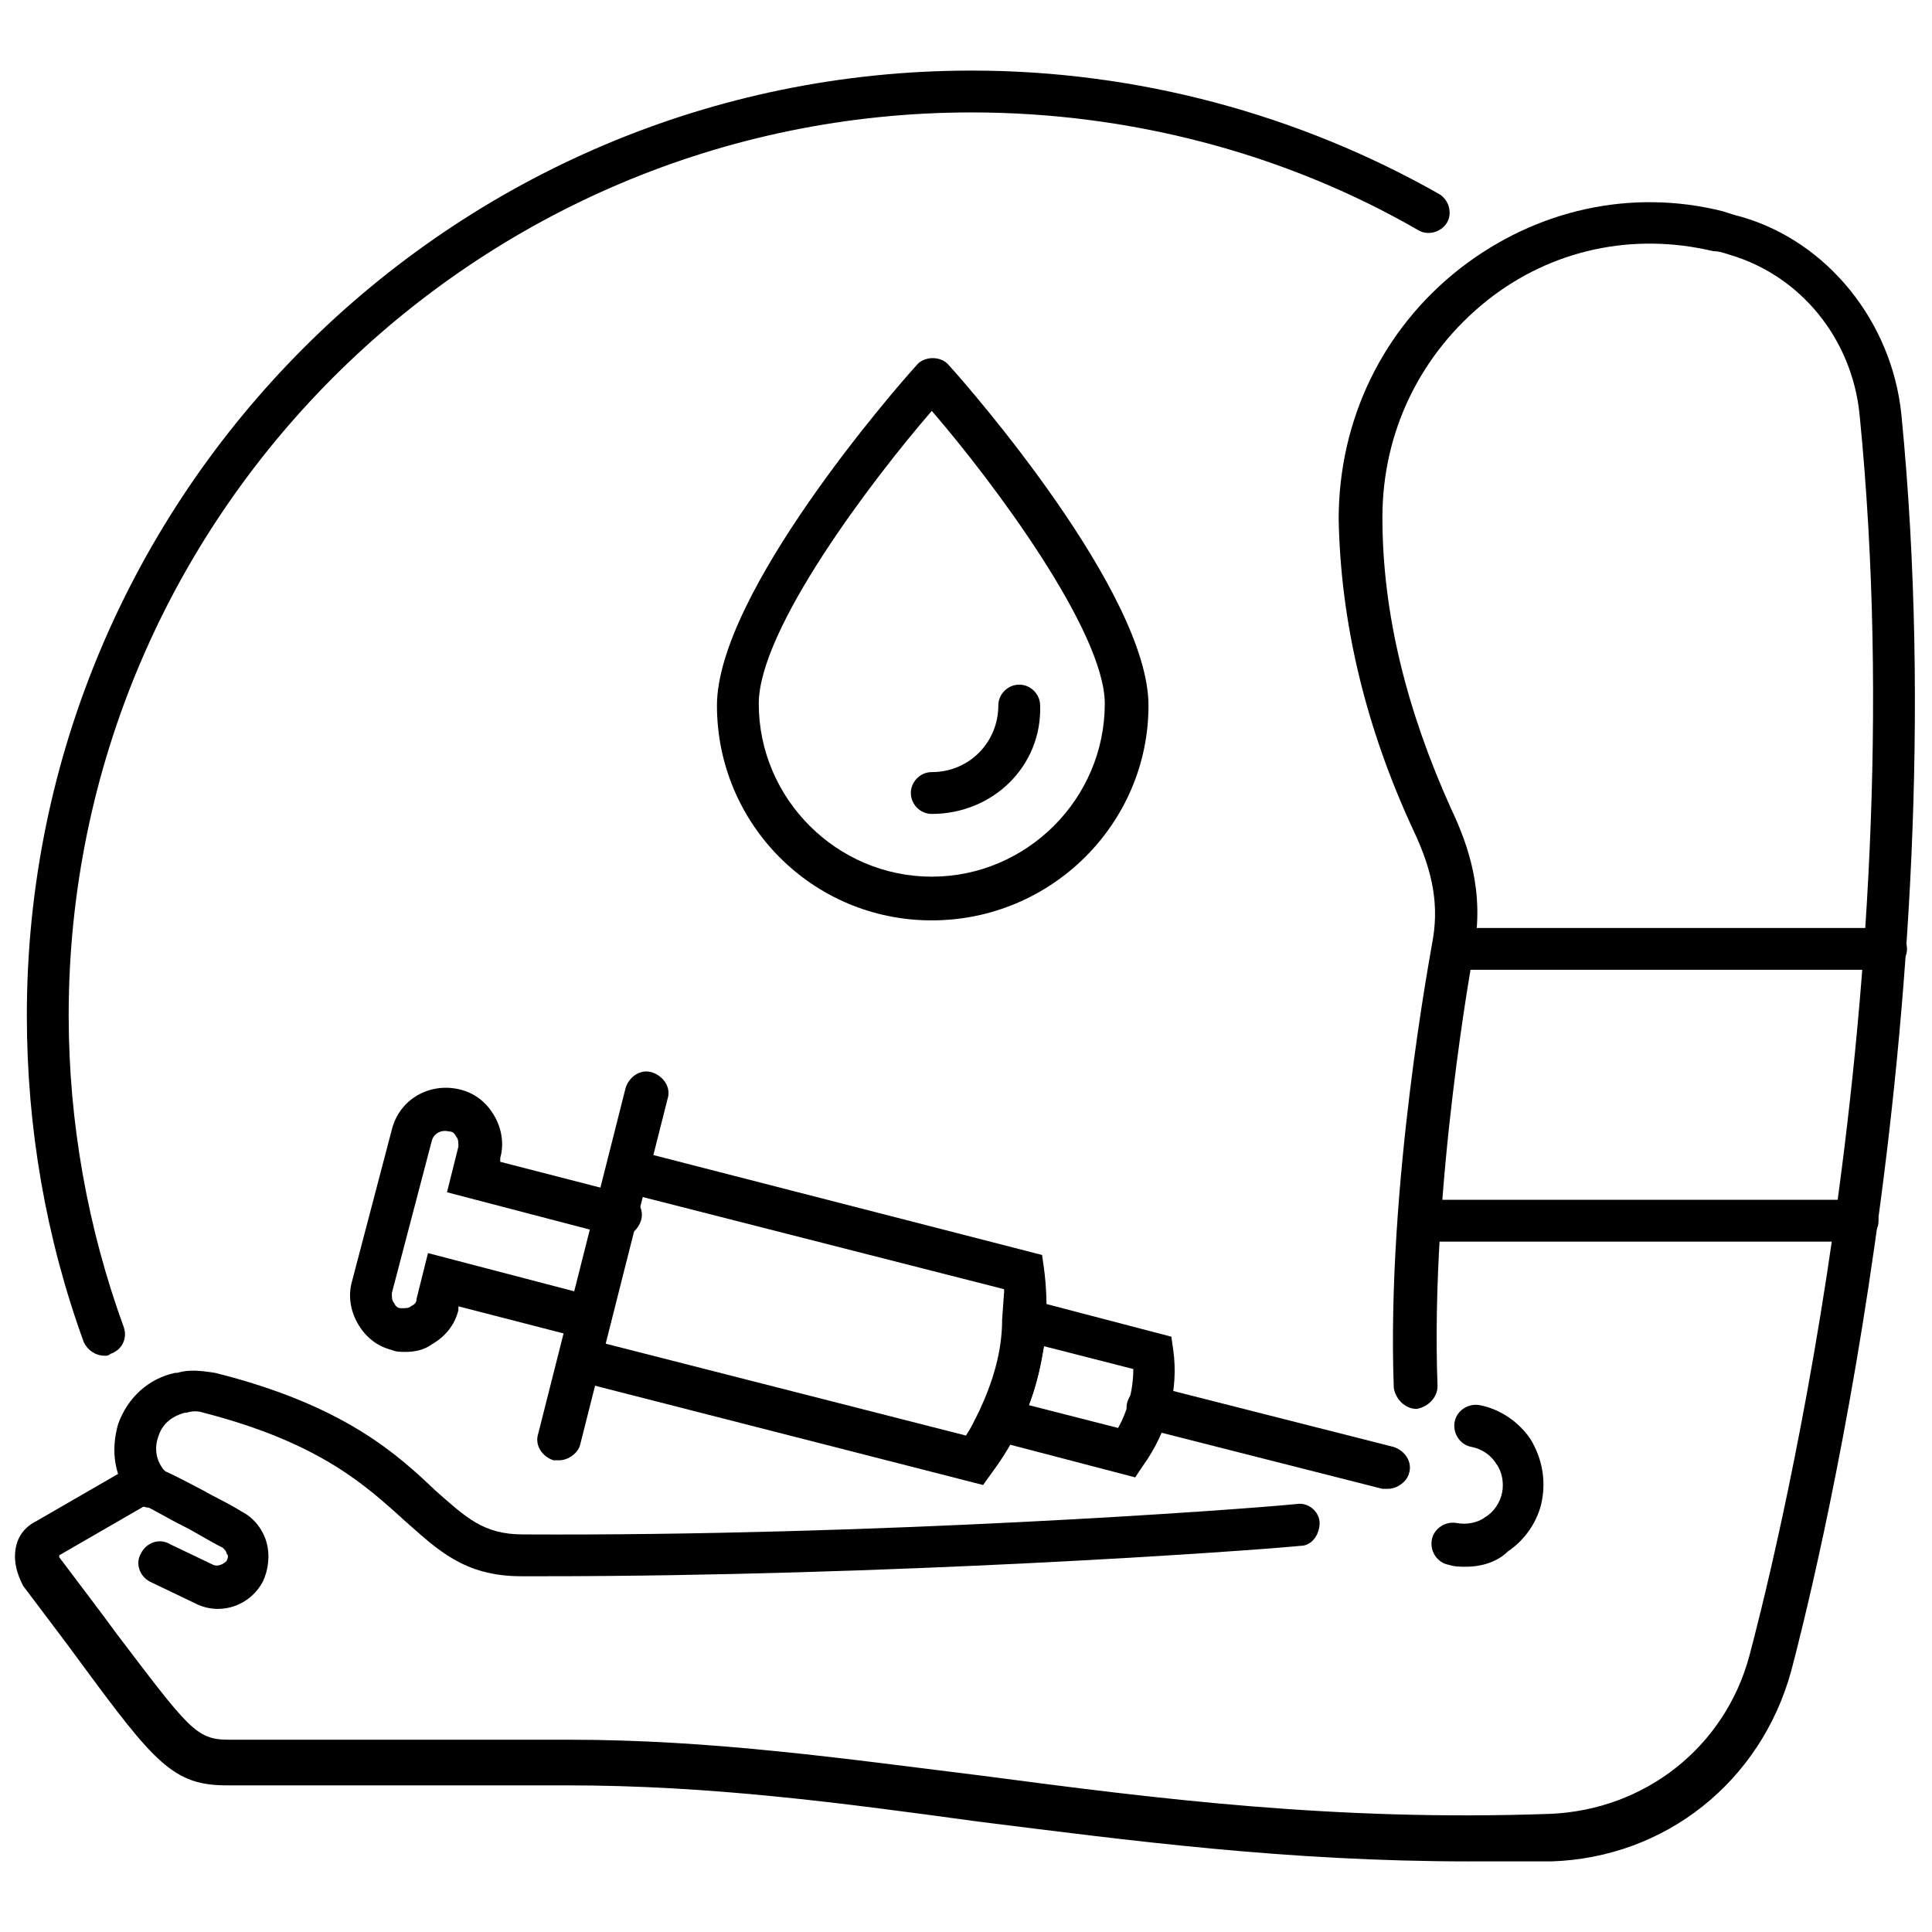 <?xml version="1.0" encoding="UTF-8"?>
<!-- Uploaded to: ICON Repo, www.iconrepo.com, Generator: ICON Repo Mixer Tools -->
<svg width="800px" height="800px" version="1.1" viewBox="144 144 512 512" xmlns="http://www.w3.org/2000/svg">
 <defs>
  <clipPath id="a">
   <path d="m148.09 197h503.81v441h-503.81z"/>
  </clipPath>
 </defs>
 <path d="m404.53 537.54-108.32-27.711c-3.023-1.008-5.039-4.031-4.031-7.055 1.008-3.023 4.031-5.039 7.055-4.031l100.76 25.695c7.559-11.586 11.082-25.191 10.078-38.793l-100.76-25.695c-3.023-1.008-5.039-4.031-4.031-7.055 1.008-3.023 4.031-5.039 7.055-4.031l107.82 27.715 0.504 3.527c2.519 19.145-2.016 38.289-13.602 53.906z"/>
 <path d="m444.84 535.52-44.336-11.586 3.023-6.047c3.527-7.559 6.047-15.617 6.047-24.184l0.504-7.055 44.336 11.586 0.504 3.527c1.512 10.578-1.512 21.664-8.062 30.73zm-28.211-19.145 23.68 6.047c2.519-4.535 4.031-10.078 4.031-15.617l-23.68-6.047c-1.008 5.539-2.016 10.578-4.031 15.617z"/>
 <path d="m511.84 538.55h-1.512l-63.48-16.121c-3.023-1.008-5.039-4.031-4.031-7.055 1.008-3.023 4.031-5.039 7.055-4.031l63.48 16.121c3.023 1.008 5.039 4.031 4.031 7.055-0.504 2.016-3.023 4.031-5.543 4.031z"/>
 <path d="m292.18 530.99h-1.512c-3.023-1.008-5.039-4.031-4.031-7.055l23.176-91.691c1.008-3.023 4.031-5.039 7.055-4.031 3.023 1.008 5.039 4.031 4.031 7.055l-23.176 91.691c-0.504 2.016-3.023 4.031-5.543 4.031z"/>
 <path d="m251.38 502.27c-1.008 0-2.519 0-3.527-0.504-4.031-1.008-7.055-3.527-9.07-7.055s-2.519-7.559-1.512-11.082l10.578-40.305c2.016-8.062 10.078-12.594 18.137-10.578 4.031 1.008 7.055 3.527 9.07 7.055 2.016 3.527 2.519 7.559 1.512 11.082v1.008l33.25 8.566c3.023 1.008 5.039 4.031 4.031 7.055s-4.031 5.039-7.055 4.031l-44.336-11.586 3.023-12.09c0-1.008 0-2.016-0.504-2.519-0.504-1.008-1.008-1.512-2.016-1.512-2.016-0.504-4.031 0.504-4.535 2.519l-10.578 40.305c0 1.008 0 2.016 0.504 2.519 0.504 1.008 1.008 1.512 2.016 1.512 1.008 0 2.016 0 2.519-0.504 1.008-0.504 1.512-1.008 1.512-2.016l3.023-12.09 44.336 11.586c3.023 1.008 5.039 4.031 4.031 7.055-1.008 3.023-4.031 5.039-7.055 4.031l-33.25-8.566v1.008c-1.008 4.031-3.527 7.055-7.055 9.07-2.012 1.5-4.531 2.004-7.051 2.004z"/>
 <path d="m532.5 559.2c-1.512 0-3.023 0-4.535-0.504-3.023-0.504-5.039-3.527-4.535-6.551 0.504-3.023 3.527-5.039 6.551-4.535 2.519 0.504 5.543 0 7.559-1.512 2.519-1.512 4.031-4.031 4.535-6.551 0.504-2.519 0-5.543-1.512-7.559-1.512-2.519-4.031-4.031-6.551-4.535-3.023-0.504-5.039-3.527-4.535-6.551 0.504-3.023 3.527-5.039 6.551-4.535 5.543 1.008 10.578 4.535 13.602 9.07 3.023 5.039 4.031 10.578 3.023 16.121-1.008 5.543-4.535 10.578-9.07 13.602-2.516 2.527-6.547 4.039-11.082 4.039z"/>
 <path d="m287.65 561.72h-5.543c-15.113 0-22.168-7.055-30.73-14.609-10.078-9.07-22.168-20.656-53.402-28.719-1.512-0.504-3.023-0.504-4.535 0h-0.504c-3.527 1.008-6.047 3.023-7.055 6.551-1.008 3.023-0.504 6.047 1.512 8.566l0.504 0.504c2.016 2.016 2.016 6.047 0 8.062s-5.543 2.016-8.062 0c0 0-0.504-0.504-1.008-1.008-4.535-5.543-5.543-12.594-3.527-19.648 2.519-7.055 8.062-12.09 15.113-13.602h0.504c3.527-1.008 6.551-0.504 10.078 0 34.258 8.566 48.367 21.664 58.441 31.234 8.062 7.055 12.594 11.586 23.176 11.586 93.203 0.504 189.94-6.551 205.05-8.062 3.023-0.504 6.047 2.016 6.047 5.039 0 3.023-2.016 6.047-5.039 6.047-15.617 1.508-109.32 8.059-201.02 8.059z"/>
 <g clip-path="url(#a)">
  <path d="m533.51 637.29c-48.871 0-90.184-5.543-130.49-10.578-36.777-5.039-71.039-9.574-108.82-9.574h-90.184c-14.105 0-19.145-6.047-38.793-32.746-4.031-5.543-9.07-12.09-15.113-20.152-1.508-3.023-2.516-6.047-2.012-9.574 0.504-3.527 2.519-6.047 5.543-7.559l22.672-13.098c6.047-3.527 9.07-1.512 21.664 5.039 2.519 1.512 6.047 3.023 10.078 5.543 3.023 1.512 5.543 4.535 6.551 8.062 1.008 3.527 0.504 7.559-1.008 10.578-3.527 6.551-11.586 9.07-18.137 5.543l-11.586-5.543c-3.023-1.512-4.031-5.039-2.519-7.559 1.512-3.023 5.039-4.031 7.559-2.519l11.586 5.543c1.008 0.504 2.519 0 3.527-1.008 0.504-1.008 0.504-1.512 0-2.016 0-0.504-0.504-1.008-1.008-1.512-4.031-2.016-7.055-4.031-10.078-5.543-5.039-2.519-9.07-5.039-10.578-5.543l-22.672 13.098v0.504c6.047 8.062 11.082 14.609 15.113 20.152 19.145 25.191 21.16 28.215 29.727 28.215h90.184c38.289 0 73.051 5.039 109.83 9.574 45.848 6.047 93.203 12.09 150.14 10.078 25.191-1.008 46.352-17.633 52.898-41.816 4.535-17.129 44.84-171.8 29.223-328.99-2.016-20.152-15.617-36.777-34.258-42.32-1.512-0.504-3.023-1.008-4.535-1.008-21.16-5.039-42.824-0.504-59.953 13.098-17.633 14.105-27.711 34.762-27.711 57.434 0 25.695 6.551 51.387 18.137 77.082 4.535 9.574 9.07 22.168 6.047 37.785 0 0.504-11.586 62.473-9.574 115.37 0 3.023-2.519 5.543-5.543 6.047-3.023 0-5.543-2.519-6.047-5.543-2.016-53.906 10.078-116.88 10.078-117.39 2.016-10.078 0.504-19.145-5.039-30.73-12.594-27.207-19.145-54.914-19.648-82.121 0-26.199 11.586-50.383 32.242-66.504 20.152-15.617 45.344-21.16 69.527-15.113 1.512 0.504 3.023 1.008 5.039 1.512 22.672 6.551 39.801 27.711 42.32 52.395 15.617 159.2-24.688 315.89-29.223 333.02-8.062 29.223-33.25 49.375-63.48 50.383h-21.672z"/>
 </g>
 <path d="m643.84 401.01h-114.37c-3.023 0-5.543-2.519-5.543-5.543 0-3.023 2.519-5.543 5.543-5.543h114.36c3.023 0 5.543 2.519 5.543 5.543 0 3.023-2.519 5.543-5.539 5.543z"/>
 <path d="m636.29 473.05h-115.88c-3.023 0-5.543-2.519-5.543-5.543 0-3.023 2.519-5.543 5.543-5.543h115.88c3.023 0 5.543 2.519 5.543 5.543 0 3.023-2.519 5.543-5.543 5.543z"/>
 <path d="m171.77 503.28c-2.519 0-4.535-1.512-5.543-3.527-10.078-27.711-15.113-56.93-15.113-86.656 0-138.04 112.35-250.39 250.39-250.39 43.832 0 86.656 11.586 123.94 32.746 2.519 1.512 3.527 5.039 2.016 7.559-1.512 2.519-5.039 3.527-7.559 2.016-35.77-20.656-77.082-31.234-118.39-31.234-132 0-239.31 107.31-239.31 239.31 0 28.215 5.039 56.426 14.609 82.625 1.008 3.023-0.504 6.047-3.527 7.055-0.5 0.504-1.004 0.504-1.508 0.504z"/>
 <path d="m390.93 387.91c-31.738 0-56.93-25.695-56.93-56.93 0-29.727 47.359-84.137 52.898-90.184 2.016-2.519 6.551-2.519 8.566 0 5.543 6.047 52.898 60.457 52.898 90.184 0 31.234-25.691 56.93-57.434 56.93zm0-135.02c-16.121 18.641-45.848 57.938-45.848 77.586 0 25.191 20.656 45.848 45.848 45.848 25.191 0 45.848-20.656 45.848-45.848 0-19.145-29.727-58.945-45.848-77.586z"/>
 <path d="m390.93 359.7c-3.023 0-5.543-2.519-5.543-5.543 0-3.023 2.519-5.543 5.543-5.543 10.078 0 17.633-8.062 17.633-17.633 0-3.023 2.519-5.543 5.543-5.543 3.023 0 5.543 2.519 5.543 5.543 0.504 16.121-12.598 28.719-28.719 28.719z"/>
</svg>